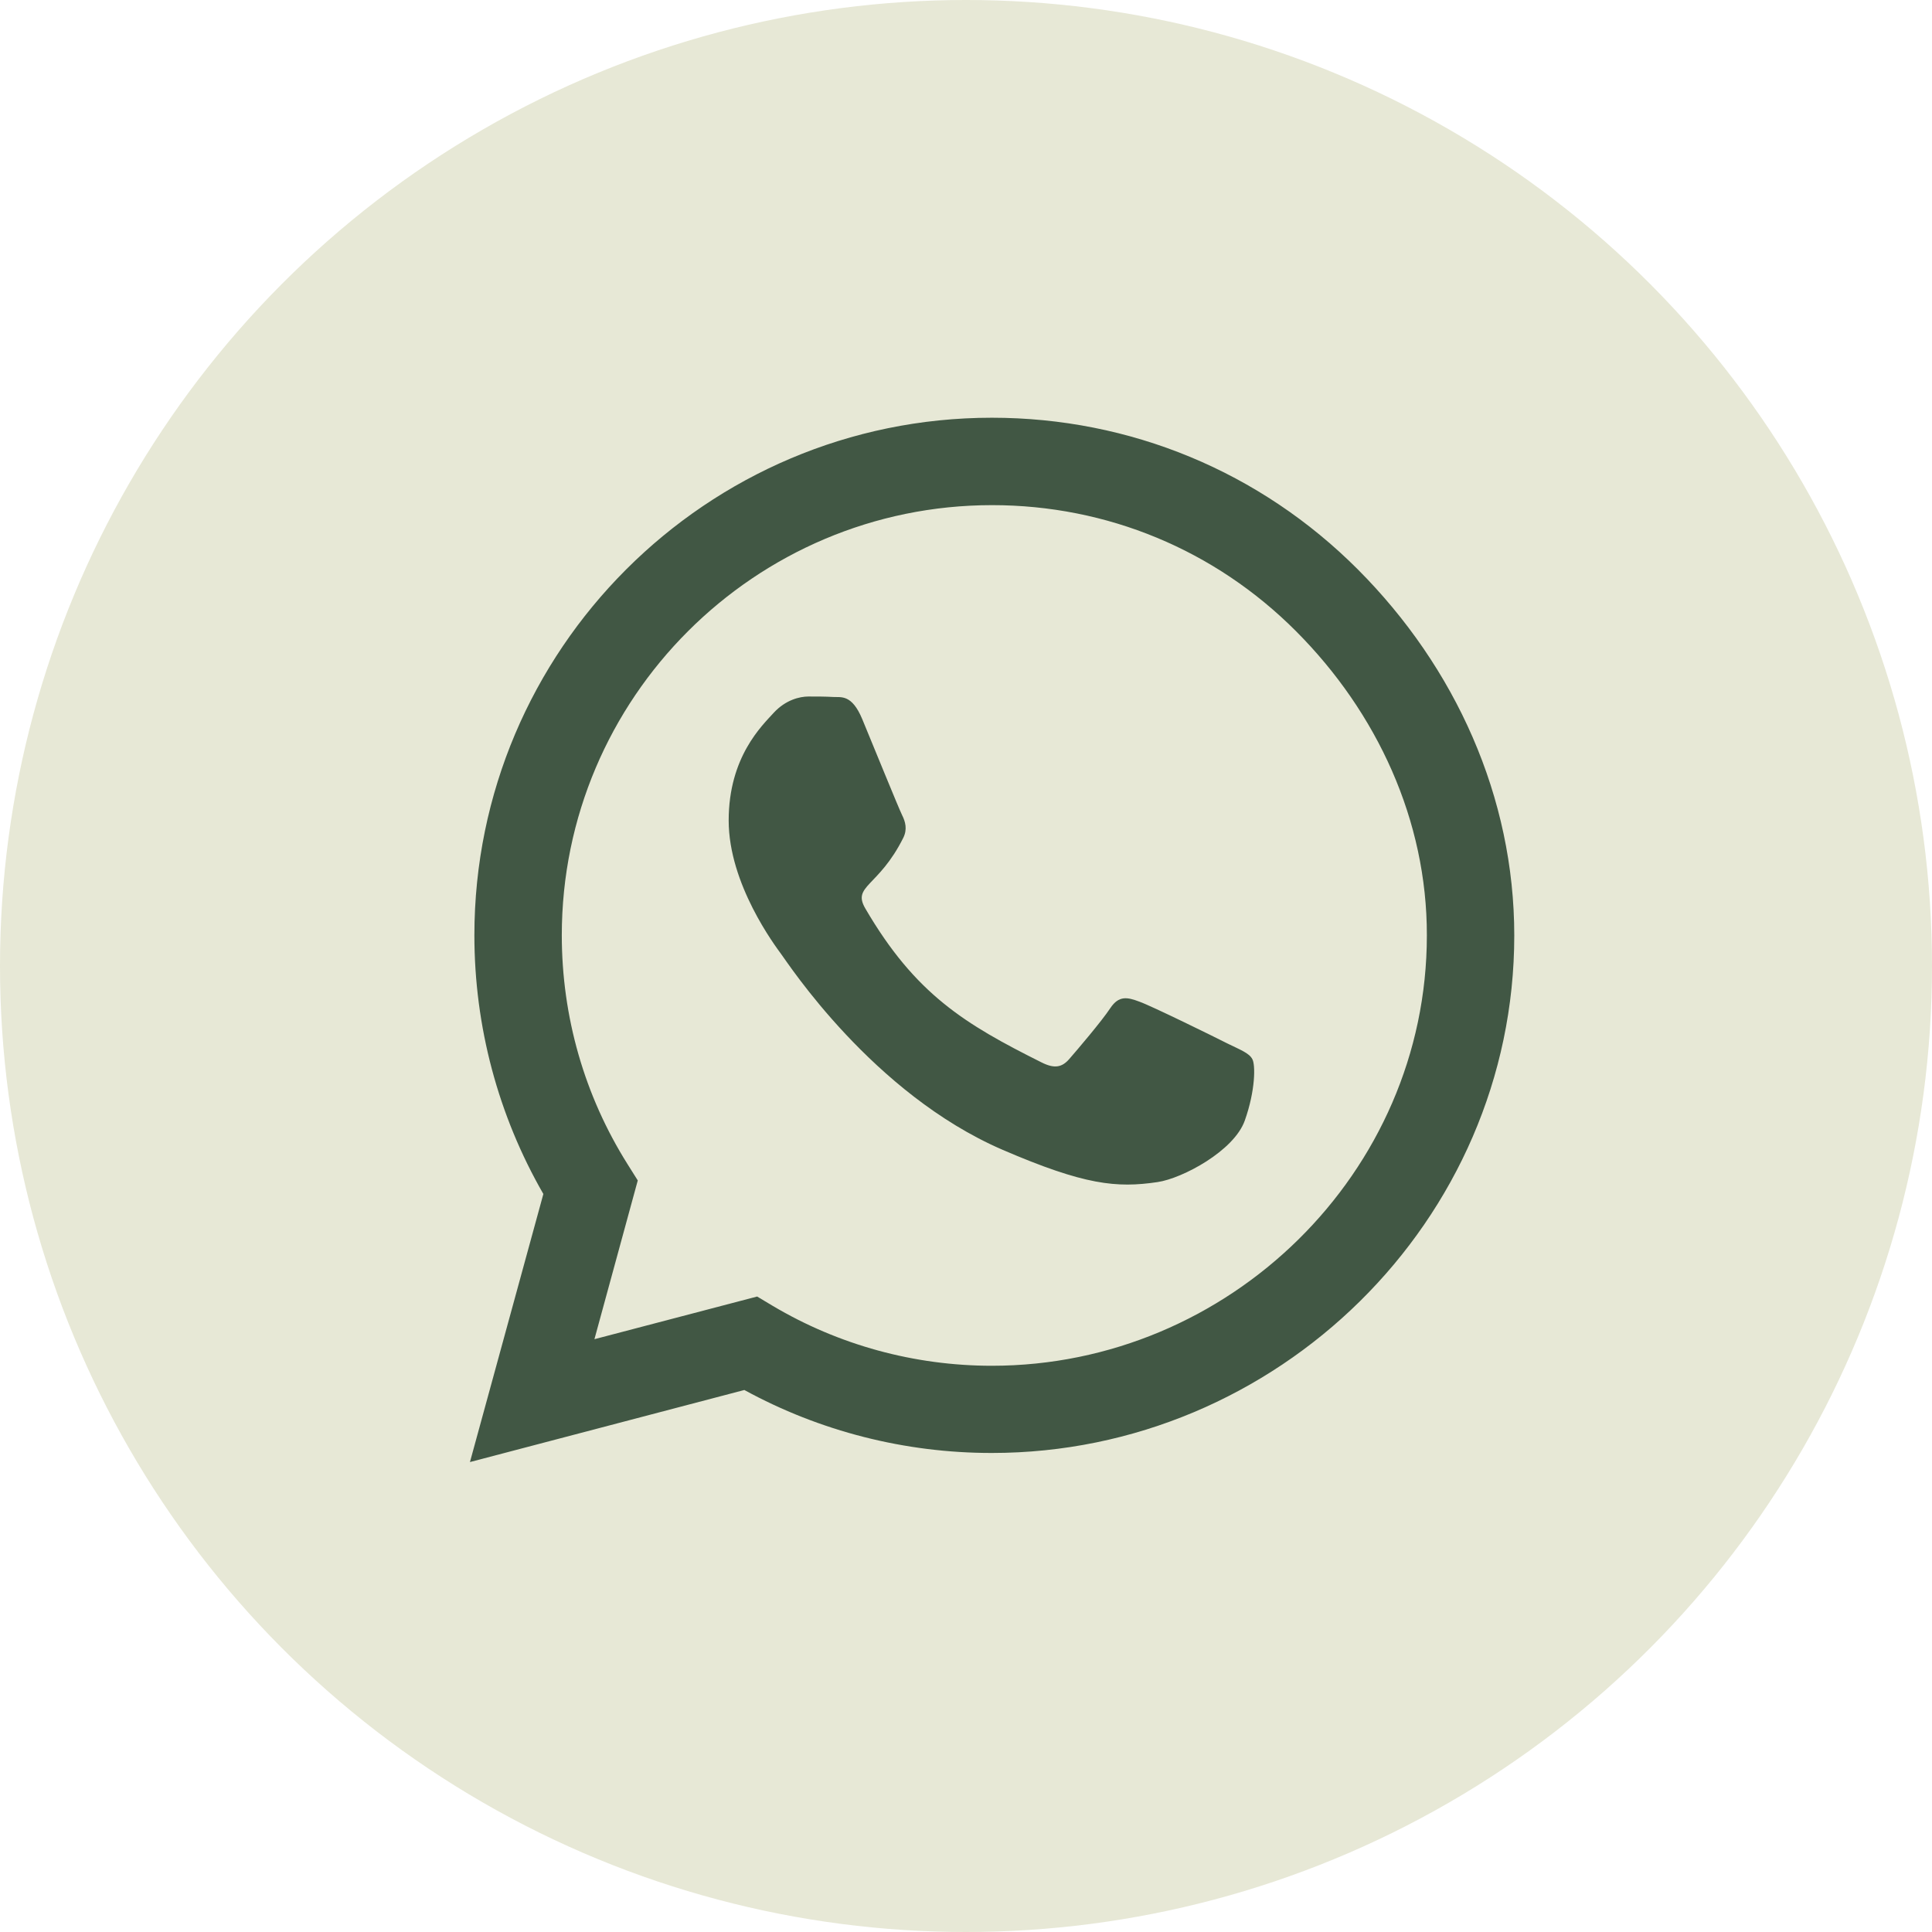 <?xml version="1.0" encoding="UTF-8"?> <svg xmlns="http://www.w3.org/2000/svg" width="37" height="37" viewBox="0 0 37 37" fill="none"><circle cx="18.5" cy="18.5" r="18.5" fill="#E7E8D6"></circle><path d="M26.005 10.906C24.134 9.031 21.643 8 18.995 8C13.531 8 9.085 12.446 9.085 17.911C9.085 19.656 9.54 21.362 10.406 22.866L9 28L14.255 26.62C15.701 27.411 17.33 27.826 18.991 27.826H18.995C24.455 27.826 29 23.38 29 17.915C29 15.268 27.875 12.781 26.005 10.906ZM18.995 26.156C17.513 26.156 16.062 25.759 14.799 25.009L14.5 24.83L11.384 25.647L12.214 22.607L12.018 22.295C11.192 20.982 10.759 19.469 10.759 17.911C10.759 13.37 14.455 9.674 19 9.674C21.201 9.674 23.268 10.531 24.821 12.089C26.375 13.647 27.33 15.714 27.326 17.915C27.326 22.46 23.536 26.156 18.995 26.156ZM23.513 19.987C23.268 19.862 22.049 19.263 21.821 19.183C21.594 19.098 21.429 19.058 21.263 19.308C21.098 19.558 20.625 20.112 20.478 20.281C20.335 20.446 20.188 20.469 19.942 20.344C18.487 19.616 17.531 19.045 16.571 17.397C16.317 16.96 16.826 16.991 17.299 16.045C17.38 15.88 17.339 15.737 17.277 15.612C17.214 15.487 16.719 14.268 16.513 13.772C16.312 13.29 16.107 13.357 15.955 13.348C15.812 13.339 15.647 13.339 15.482 13.339C15.317 13.339 15.049 13.402 14.821 13.647C14.594 13.897 13.955 14.495 13.955 15.714C13.955 16.933 14.844 18.112 14.964 18.277C15.089 18.442 16.71 20.942 19.196 22.018C20.768 22.696 21.384 22.755 22.17 22.638C22.647 22.567 23.634 22.04 23.839 21.46C24.045 20.88 24.045 20.384 23.982 20.281C23.924 20.17 23.759 20.107 23.513 19.987Z" fill="#415744"></path></svg> 